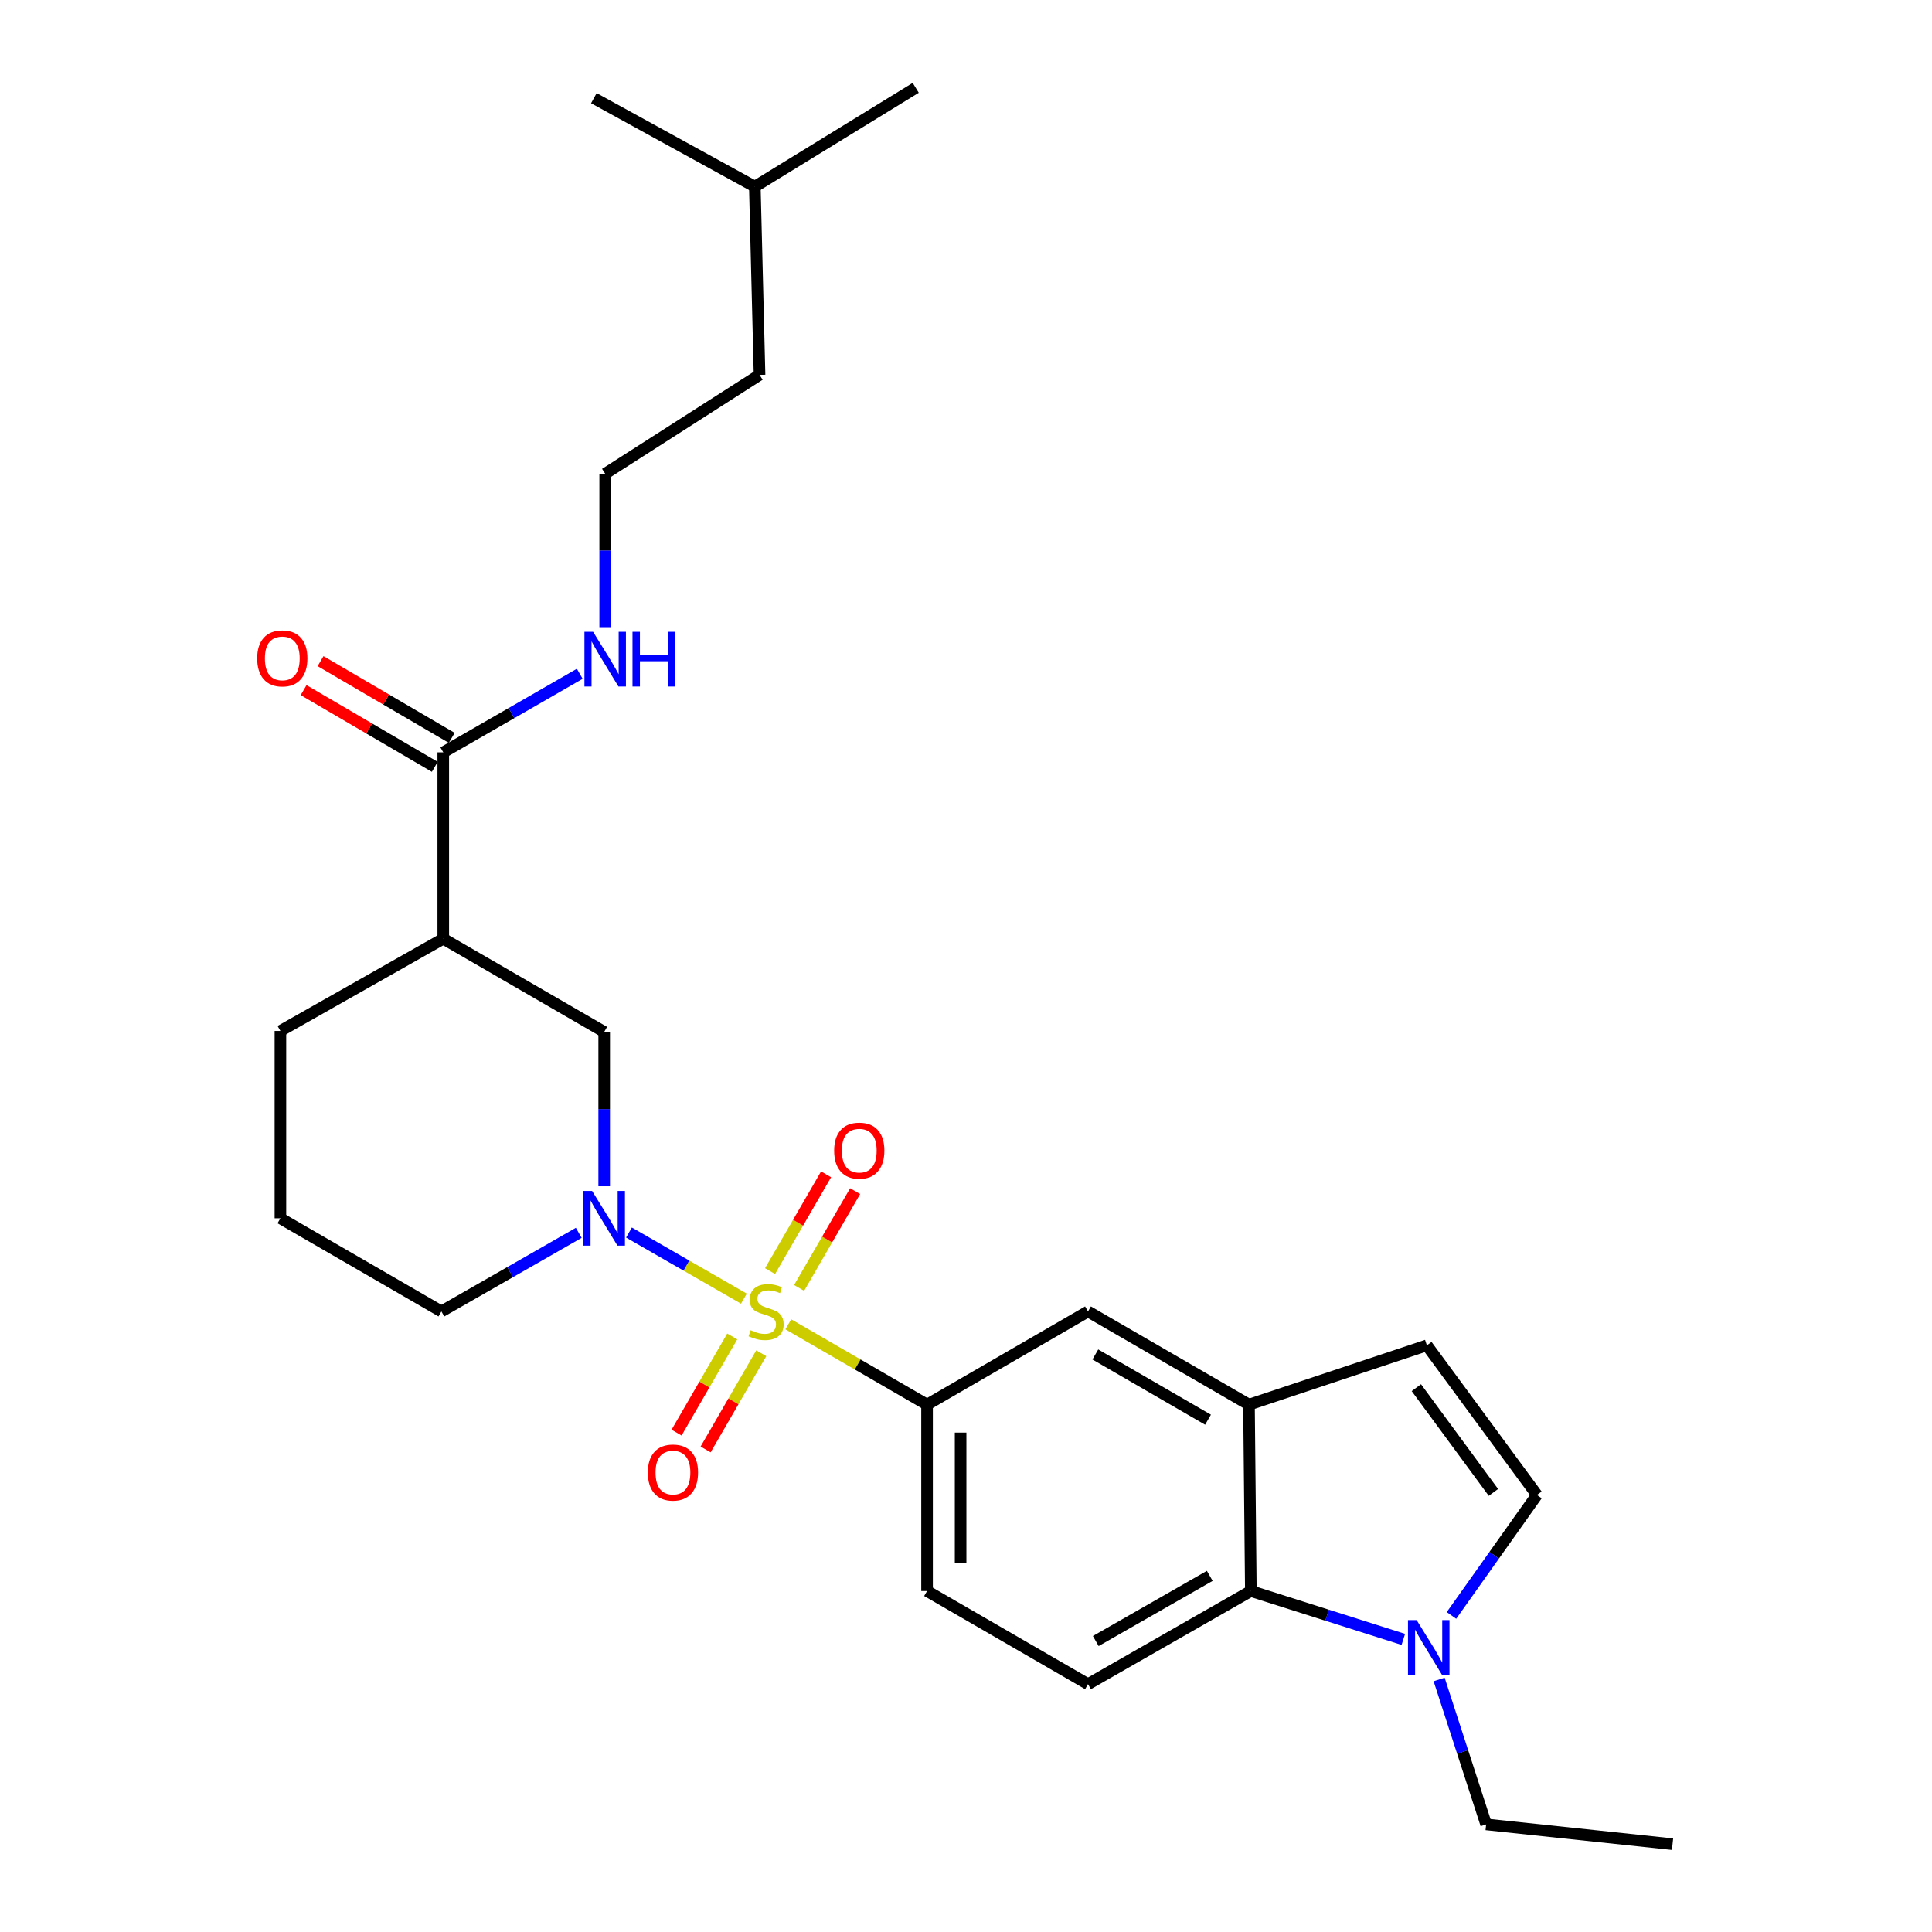 <?xml version='1.0' encoding='iso-8859-1'?>
<svg version='1.1' baseProfile='full'
              xmlns='http://www.w3.org/2000/svg'
                      xmlns:rdkit='http://www.rdkit.org/xml'
                      xmlns:xlink='http://www.w3.org/1999/xlink'
                  xml:space='preserve'
width='1000px' height='1000px' viewBox='0 0 1000 1000'>
<!-- END OF HEADER -->
<rect style='opacity:1.0;fill:#FFFFFF;stroke:none' width='1000' height='1000' x='0' y='0'> </rect>
<path class='bond-0' d='M 385.038,672.191 L 355.296,655.075' style='fill:none;fill-rule:evenodd;stroke:#CCCC00;stroke-width:6px;stroke-linecap:butt;stroke-linejoin:miter;stroke-opacity:1' />
<path class='bond-0' d='M 355.296,655.075 L 325.554,637.96' style='fill:none;fill-rule:evenodd;stroke:#0000FF;stroke-width:6px;stroke-linecap:butt;stroke-linejoin:miter;stroke-opacity:1' />
<path class='bond-1' d='M 408.022,685.459 L 443.931,706.252' style='fill:none;fill-rule:evenodd;stroke:#CCCC00;stroke-width:6px;stroke-linecap:butt;stroke-linejoin:miter;stroke-opacity:1' />
<path class='bond-1' d='M 443.931,706.252 L 479.841,727.046' style='fill:none;fill-rule:evenodd;stroke:#000000;stroke-width:6px;stroke-linecap:butt;stroke-linejoin:miter;stroke-opacity:1' />
<path class='bond-11' d='M 379.013,691.743 L 364.603,716.634' style='fill:none;fill-rule:evenodd;stroke:#CCCC00;stroke-width:6px;stroke-linecap:butt;stroke-linejoin:miter;stroke-opacity:1' />
<path class='bond-11' d='M 364.603,716.634 L 350.194,741.525' style='fill:none;fill-rule:evenodd;stroke:#FF0000;stroke-width:6px;stroke-linecap:butt;stroke-linejoin:miter;stroke-opacity:1' />
<path class='bond-11' d='M 394.045,700.445 L 379.635,725.336' style='fill:none;fill-rule:evenodd;stroke:#CCCC00;stroke-width:6px;stroke-linecap:butt;stroke-linejoin:miter;stroke-opacity:1' />
<path class='bond-11' d='M 379.635,725.336 L 365.226,750.227' style='fill:none;fill-rule:evenodd;stroke:#FF0000;stroke-width:6px;stroke-linecap:butt;stroke-linejoin:miter;stroke-opacity:1' />
<path class='bond-12' d='M 413.617,666.631 L 428.115,641.582' style='fill:none;fill-rule:evenodd;stroke:#CCCC00;stroke-width:6px;stroke-linecap:butt;stroke-linejoin:miter;stroke-opacity:1' />
<path class='bond-12' d='M 428.115,641.582 L 442.612,616.532' style='fill:none;fill-rule:evenodd;stroke:#FF0000;stroke-width:6px;stroke-linecap:butt;stroke-linejoin:miter;stroke-opacity:1' />
<path class='bond-12' d='M 398.584,657.931 L 413.081,632.881' style='fill:none;fill-rule:evenodd;stroke:#CCCC00;stroke-width:6px;stroke-linecap:butt;stroke-linejoin:miter;stroke-opacity:1' />
<path class='bond-12' d='M 413.081,632.881 L 427.579,607.832' style='fill:none;fill-rule:evenodd;stroke:#FF0000;stroke-width:6px;stroke-linecap:butt;stroke-linejoin:miter;stroke-opacity:1' />
<path class='bond-6' d='M 312.728,614.007 L 312.728,574.054' style='fill:none;fill-rule:evenodd;stroke:#0000FF;stroke-width:6px;stroke-linecap:butt;stroke-linejoin:miter;stroke-opacity:1' />
<path class='bond-6' d='M 312.728,574.054 L 312.728,534.102' style='fill:none;fill-rule:evenodd;stroke:#000000;stroke-width:6px;stroke-linecap:butt;stroke-linejoin:miter;stroke-opacity:1' />
<path class='bond-17' d='M 299.561,638.115 L 264.015,658.461' style='fill:none;fill-rule:evenodd;stroke:#0000FF;stroke-width:6px;stroke-linecap:butt;stroke-linejoin:miter;stroke-opacity:1' />
<path class='bond-17' d='M 264.015,658.461 L 228.468,678.807' style='fill:none;fill-rule:evenodd;stroke:#000000;stroke-width:6px;stroke-linecap:butt;stroke-linejoin:miter;stroke-opacity:1' />
<path class='bond-10' d='M 479.841,727.046 L 563.146,678.807' style='fill:none;fill-rule:evenodd;stroke:#000000;stroke-width:6px;stroke-linecap:butt;stroke-linejoin:miter;stroke-opacity:1' />
<path class='bond-14' d='M 479.841,727.046 L 479.841,823.504' style='fill:none;fill-rule:evenodd;stroke:#000000;stroke-width:6px;stroke-linecap:butt;stroke-linejoin:miter;stroke-opacity:1' />
<path class='bond-14' d='M 497.21,741.515 L 497.21,809.035' style='fill:none;fill-rule:evenodd;stroke:#000000;stroke-width:6px;stroke-linecap:butt;stroke-linejoin:miter;stroke-opacity:1' />
<path class='bond-2' d='M 726.357,848.548 L 686.896,836.026' style='fill:none;fill-rule:evenodd;stroke:#0000FF;stroke-width:6px;stroke-linecap:butt;stroke-linejoin:miter;stroke-opacity:1' />
<path class='bond-2' d='M 686.896,836.026 L 647.435,823.504' style='fill:none;fill-rule:evenodd;stroke:#000000;stroke-width:6px;stroke-linecap:butt;stroke-linejoin:miter;stroke-opacity:1' />
<path class='bond-19' d='M 744.887,869.289 L 757.055,906.794' style='fill:none;fill-rule:evenodd;stroke:#0000FF;stroke-width:6px;stroke-linecap:butt;stroke-linejoin:miter;stroke-opacity:1' />
<path class='bond-19' d='M 757.055,906.794 L 769.223,944.298' style='fill:none;fill-rule:evenodd;stroke:#000000;stroke-width:6px;stroke-linecap:butt;stroke-linejoin:miter;stroke-opacity:1' />
<path class='bond-29' d='M 751.278,836.143 L 773.403,804.966' style='fill:none;fill-rule:evenodd;stroke:#0000FF;stroke-width:6px;stroke-linecap:butt;stroke-linejoin:miter;stroke-opacity:1' />
<path class='bond-29' d='M 773.403,804.966 L 795.528,773.789' style='fill:none;fill-rule:evenodd;stroke:#000000;stroke-width:6px;stroke-linecap:butt;stroke-linejoin:miter;stroke-opacity:1' />
<path class='bond-3' d='M 229.433,485.883 L 312.728,534.102' style='fill:none;fill-rule:evenodd;stroke:#000000;stroke-width:6px;stroke-linecap:butt;stroke-linejoin:miter;stroke-opacity:1' />
<path class='bond-7' d='M 229.433,485.883 L 229.433,389.415' style='fill:none;fill-rule:evenodd;stroke:#000000;stroke-width:6px;stroke-linecap:butt;stroke-linejoin:miter;stroke-opacity:1' />
<path class='bond-28' d='M 229.433,485.883 L 145.143,533.619' style='fill:none;fill-rule:evenodd;stroke:#000000;stroke-width:6px;stroke-linecap:butt;stroke-linejoin:miter;stroke-opacity:1' />
<path class='bond-4' d='M 646.47,727.046 L 563.146,678.807' style='fill:none;fill-rule:evenodd;stroke:#000000;stroke-width:6px;stroke-linecap:butt;stroke-linejoin:miter;stroke-opacity:1' />
<path class='bond-4' d='M 625.269,734.842 L 566.942,701.075' style='fill:none;fill-rule:evenodd;stroke:#000000;stroke-width:6px;stroke-linecap:butt;stroke-linejoin:miter;stroke-opacity:1' />
<path class='bond-9' d='M 646.47,727.046 L 738.547,696.351' style='fill:none;fill-rule:evenodd;stroke:#000000;stroke-width:6px;stroke-linecap:butt;stroke-linejoin:miter;stroke-opacity:1' />
<path class='bond-27' d='M 646.47,727.046 L 647.435,823.504' style='fill:none;fill-rule:evenodd;stroke:#000000;stroke-width:6px;stroke-linecap:butt;stroke-linejoin:miter;stroke-opacity:1' />
<path class='bond-5' d='M 647.435,823.504 L 563.146,871.713' style='fill:none;fill-rule:evenodd;stroke:#000000;stroke-width:6px;stroke-linecap:butt;stroke-linejoin:miter;stroke-opacity:1' />
<path class='bond-5' d='M 626.168,815.658 L 567.166,849.404' style='fill:none;fill-rule:evenodd;stroke:#000000;stroke-width:6px;stroke-linecap:butt;stroke-linejoin:miter;stroke-opacity:1' />
<path class='bond-15' d='M 233.817,381.918 L 199.866,362.065' style='fill:none;fill-rule:evenodd;stroke:#000000;stroke-width:6px;stroke-linecap:butt;stroke-linejoin:miter;stroke-opacity:1' />
<path class='bond-15' d='M 199.866,362.065 L 165.915,342.211' style='fill:none;fill-rule:evenodd;stroke:#FF0000;stroke-width:6px;stroke-linecap:butt;stroke-linejoin:miter;stroke-opacity:1' />
<path class='bond-15' d='M 225.049,396.912 L 191.098,377.058' style='fill:none;fill-rule:evenodd;stroke:#000000;stroke-width:6px;stroke-linecap:butt;stroke-linejoin:miter;stroke-opacity:1' />
<path class='bond-15' d='M 191.098,377.058 L 157.147,357.204' style='fill:none;fill-rule:evenodd;stroke:#FF0000;stroke-width:6px;stroke-linecap:butt;stroke-linejoin:miter;stroke-opacity:1' />
<path class='bond-16' d='M 229.433,389.415 L 264.758,369.083' style='fill:none;fill-rule:evenodd;stroke:#000000;stroke-width:6px;stroke-linecap:butt;stroke-linejoin:miter;stroke-opacity:1' />
<path class='bond-16' d='M 264.758,369.083 L 300.082,348.75' style='fill:none;fill-rule:evenodd;stroke:#0000FF;stroke-width:6px;stroke-linecap:butt;stroke-linejoin:miter;stroke-opacity:1' />
<path class='bond-8' d='M 795.528,773.789 L 738.547,696.351' style='fill:none;fill-rule:evenodd;stroke:#000000;stroke-width:6px;stroke-linecap:butt;stroke-linejoin:miter;stroke-opacity:1' />
<path class='bond-8' d='M 772.991,772.467 L 733.104,718.26' style='fill:none;fill-rule:evenodd;stroke:#000000;stroke-width:6px;stroke-linecap:butt;stroke-linejoin:miter;stroke-opacity:1' />
<path class='bond-13' d='M 563.146,871.713 L 479.841,823.504' style='fill:none;fill-rule:evenodd;stroke:#000000;stroke-width:6px;stroke-linecap:butt;stroke-linejoin:miter;stroke-opacity:1' />
<path class='bond-20' d='M 313.24,324.617 L 313.24,284.91' style='fill:none;fill-rule:evenodd;stroke:#0000FF;stroke-width:6px;stroke-linecap:butt;stroke-linejoin:miter;stroke-opacity:1' />
<path class='bond-20' d='M 313.24,284.91 L 313.24,245.202' style='fill:none;fill-rule:evenodd;stroke:#000000;stroke-width:6px;stroke-linecap:butt;stroke-linejoin:miter;stroke-opacity:1' />
<path class='bond-21' d='M 228.468,678.807 L 145.143,630.579' style='fill:none;fill-rule:evenodd;stroke:#000000;stroke-width:6px;stroke-linecap:butt;stroke-linejoin:miter;stroke-opacity:1' />
<path class='bond-18' d='M 145.143,533.619 L 145.143,630.579' style='fill:none;fill-rule:evenodd;stroke:#000000;stroke-width:6px;stroke-linecap:butt;stroke-linejoin:miter;stroke-opacity:1' />
<path class='bond-24' d='M 769.223,944.298 L 865.7,954.545' style='fill:none;fill-rule:evenodd;stroke:#000000;stroke-width:6px;stroke-linecap:butt;stroke-linejoin:miter;stroke-opacity:1' />
<path class='bond-22' d='M 313.24,245.202 L 393.139,194.039' style='fill:none;fill-rule:evenodd;stroke:#000000;stroke-width:6px;stroke-linecap:butt;stroke-linejoin:miter;stroke-opacity:1' />
<path class='bond-23' d='M 393.139,194.039 L 390.697,96.597' style='fill:none;fill-rule:evenodd;stroke:#000000;stroke-width:6px;stroke-linecap:butt;stroke-linejoin:miter;stroke-opacity:1' />
<path class='bond-25' d='M 390.697,96.597 L 473.983,45.455' style='fill:none;fill-rule:evenodd;stroke:#000000;stroke-width:6px;stroke-linecap:butt;stroke-linejoin:miter;stroke-opacity:1' />
<path class='bond-26' d='M 390.697,96.597 L 307.383,50.81' style='fill:none;fill-rule:evenodd;stroke:#000000;stroke-width:6px;stroke-linecap:butt;stroke-linejoin:miter;stroke-opacity:1' />
<path  class='atom-0' d='M 388.535 688.527
Q 388.855 688.647, 390.175 689.207
Q 391.495 689.767, 392.935 690.127
Q 394.415 690.447, 395.855 690.447
Q 398.535 690.447, 400.095 689.167
Q 401.655 687.847, 401.655 685.567
Q 401.655 684.007, 400.855 683.047
Q 400.095 682.087, 398.895 681.567
Q 397.695 681.047, 395.695 680.447
Q 393.175 679.687, 391.655 678.967
Q 390.175 678.247, 389.095 676.727
Q 388.055 675.207, 388.055 672.647
Q 388.055 669.087, 390.455 666.887
Q 392.895 664.687, 397.695 664.687
Q 400.975 664.687, 404.695 666.247
L 403.775 669.327
Q 400.375 667.927, 397.815 667.927
Q 395.055 667.927, 393.535 669.087
Q 392.015 670.207, 392.055 672.167
Q 392.055 673.687, 392.815 674.607
Q 393.615 675.527, 394.735 676.047
Q 395.895 676.567, 397.815 677.167
Q 400.375 677.967, 401.895 678.767
Q 403.415 679.567, 404.495 681.207
Q 405.615 682.807, 405.615 685.567
Q 405.615 689.487, 402.975 691.607
Q 400.375 693.687, 396.015 693.687
Q 393.495 693.687, 391.575 693.127
Q 389.695 692.607, 387.455 691.687
L 388.535 688.527
' fill='#CCCC00'/>
<path  class='atom-1' d='M 306.468 616.419
L 315.748 631.419
Q 316.668 632.899, 318.148 635.579
Q 319.628 638.259, 319.708 638.419
L 319.708 616.419
L 323.468 616.419
L 323.468 644.739
L 319.588 644.739
L 309.628 628.339
Q 308.468 626.419, 307.228 624.219
Q 306.028 622.019, 305.668 621.339
L 305.668 644.739
L 301.988 644.739
L 301.988 616.419
L 306.468 616.419
' fill='#0000FF'/>
<path  class='atom-3' d='M 733.252 838.563
L 742.532 853.563
Q 743.452 855.043, 744.932 857.723
Q 746.412 860.403, 746.492 860.563
L 746.492 838.563
L 750.252 838.563
L 750.252 866.883
L 746.372 866.883
L 736.412 850.483
Q 735.252 848.563, 734.012 846.363
Q 732.812 844.163, 732.452 843.483
L 732.452 866.883
L 728.772 866.883
L 728.772 838.563
L 733.252 838.563
' fill='#0000FF'/>
<path  class='atom-12' d='M 335.316 762.183
Q 335.316 755.383, 338.676 751.583
Q 342.036 747.783, 348.316 747.783
Q 354.596 747.783, 357.956 751.583
Q 361.316 755.383, 361.316 762.183
Q 361.316 769.063, 357.916 772.983
Q 354.516 776.863, 348.316 776.863
Q 342.076 776.863, 338.676 772.983
Q 335.316 769.103, 335.316 762.183
M 348.316 773.663
Q 352.636 773.663, 354.956 770.783
Q 357.316 767.863, 357.316 762.183
Q 357.316 756.623, 354.956 753.823
Q 352.636 750.983, 348.316 750.983
Q 343.996 750.983, 341.636 753.783
Q 339.316 756.583, 339.316 762.183
Q 339.316 767.903, 341.636 770.783
Q 343.996 773.663, 348.316 773.663
' fill='#FF0000'/>
<path  class='atom-13' d='M 431.755 595.573
Q 431.755 588.773, 435.115 584.973
Q 438.475 581.173, 444.755 581.173
Q 451.035 581.173, 454.395 584.973
Q 457.755 588.773, 457.755 595.573
Q 457.755 602.453, 454.355 606.373
Q 450.955 610.253, 444.755 610.253
Q 438.515 610.253, 435.115 606.373
Q 431.755 602.493, 431.755 595.573
M 444.755 607.053
Q 449.075 607.053, 451.395 604.173
Q 453.755 601.253, 453.755 595.573
Q 453.755 590.013, 451.395 587.213
Q 449.075 584.373, 444.755 584.373
Q 440.435 584.373, 438.075 587.173
Q 435.755 589.973, 435.755 595.573
Q 435.755 601.293, 438.075 604.173
Q 440.435 607.053, 444.755 607.053
' fill='#FF0000'/>
<path  class='atom-16' d='M 133.118 340.774
Q 133.118 333.974, 136.478 330.174
Q 139.838 326.374, 146.118 326.374
Q 152.398 326.374, 155.758 330.174
Q 159.118 333.974, 159.118 340.774
Q 159.118 347.654, 155.718 351.574
Q 152.318 355.454, 146.118 355.454
Q 139.878 355.454, 136.478 351.574
Q 133.118 347.694, 133.118 340.774
M 146.118 352.254
Q 150.438 352.254, 152.758 349.374
Q 155.118 346.454, 155.118 340.774
Q 155.118 335.214, 152.758 332.414
Q 150.438 329.574, 146.118 329.574
Q 141.798 329.574, 139.438 332.374
Q 137.118 335.174, 137.118 340.774
Q 137.118 346.494, 139.438 349.374
Q 141.798 352.254, 146.118 352.254
' fill='#FF0000'/>
<path  class='atom-17' d='M 306.98 327.017
L 316.26 342.017
Q 317.18 343.497, 318.66 346.177
Q 320.14 348.857, 320.22 349.017
L 320.22 327.017
L 323.98 327.017
L 323.98 355.337
L 320.1 355.337
L 310.14 338.937
Q 308.98 337.017, 307.74 334.817
Q 306.54 332.617, 306.18 331.937
L 306.18 355.337
L 302.5 355.337
L 302.5 327.017
L 306.98 327.017
' fill='#0000FF'/>
<path  class='atom-17' d='M 327.38 327.017
L 331.22 327.017
L 331.22 339.057
L 345.7 339.057
L 345.7 327.017
L 349.54 327.017
L 349.54 355.337
L 345.7 355.337
L 345.7 342.257
L 331.22 342.257
L 331.22 355.337
L 327.38 355.337
L 327.38 327.017
' fill='#0000FF'/>
</svg>
